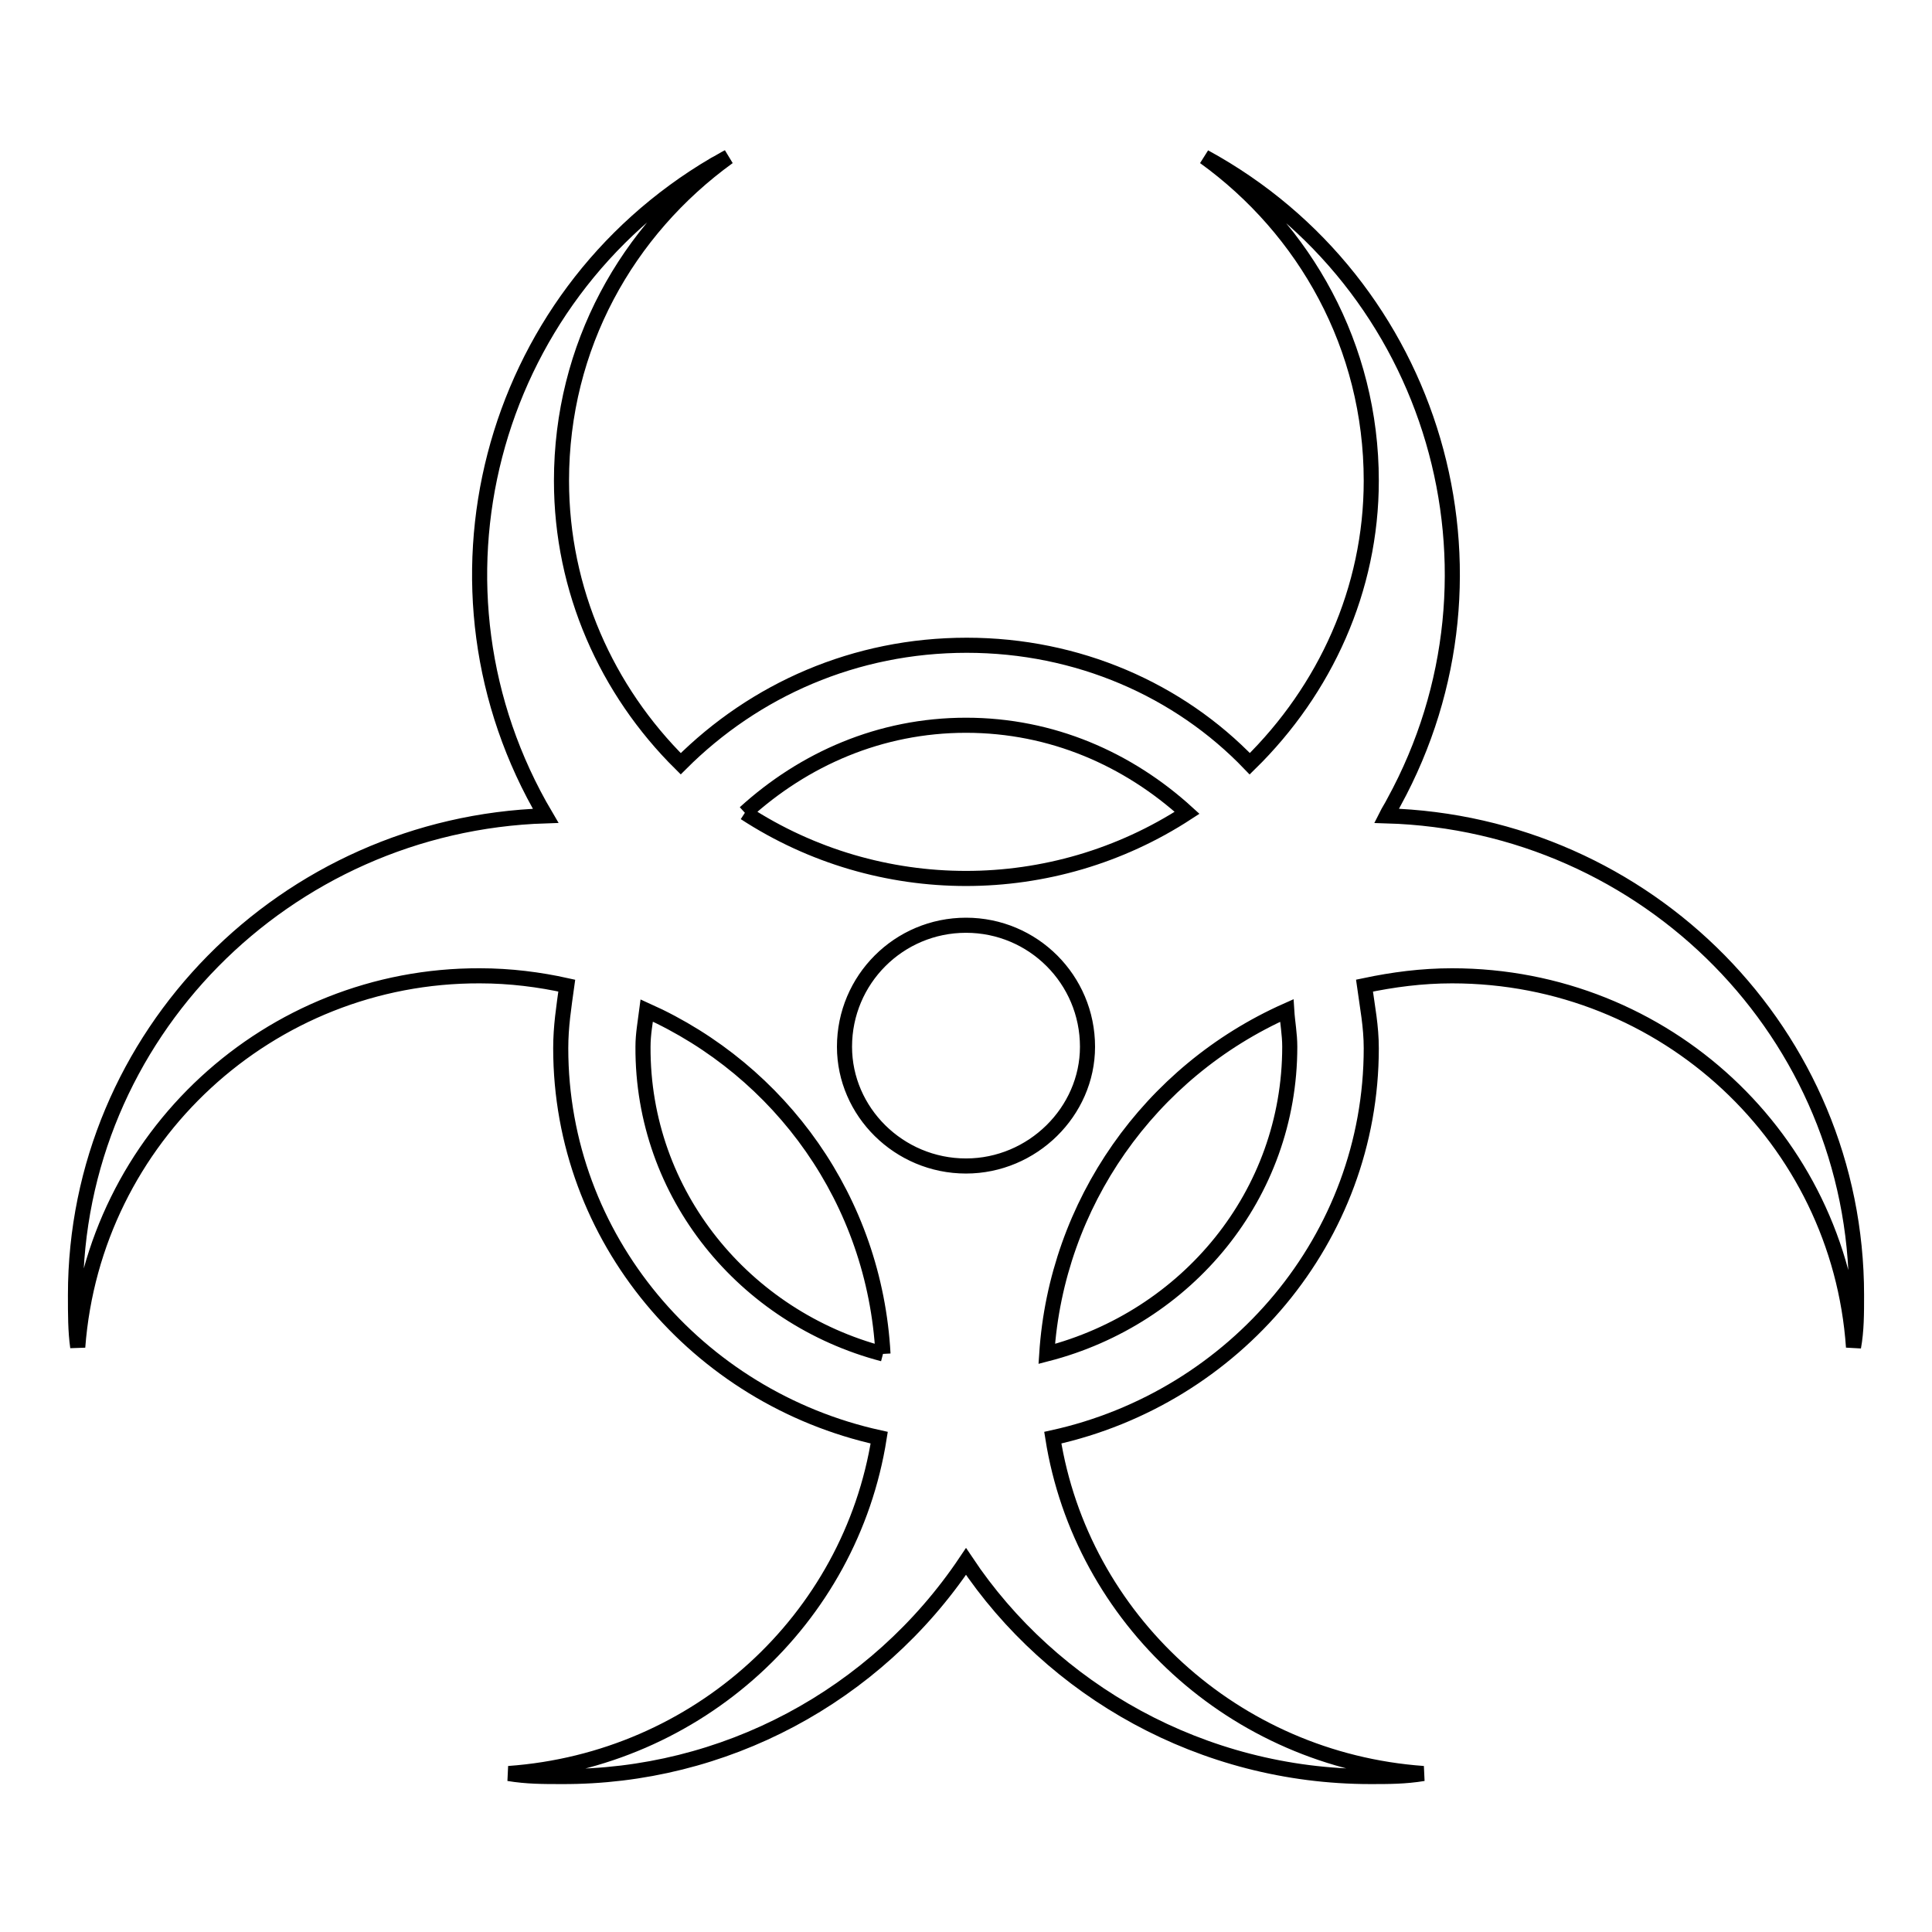 <?xml version="1.0" encoding="utf-8"?>
<!-- Svg Vector Icons : http://www.onlinewebfonts.com/icon -->
<!DOCTYPE svg PUBLIC "-//W3C//DTD SVG 1.1//EN" "http://www.w3.org/Graphics/SVG/1.1/DTD/svg11.dtd">
<svg version="1.1" xmlns="http://www.w3.org/2000/svg" xmlns:xlink="http://www.w3.org/1999/xlink" x="0px" y="0px" viewBox="0 0 256 256" enable-background="new 0 0 256 256" xml:space="preserve">
<g> <path stroke-width="2" fill-opacity="0" stroke="#000000"  d="M246,171.6c0,2.5,0,4.7-0.4,6.9c-1.9-27.5-24.9-49.2-53.2-49.2c-4,0-7.8,0.5-11.6,1.3 c0.4,2.9,0.9,5.4,0.9,8.3c0,25.2-18.1,46.3-42.2,51.6c3.8,24,24,42.7,49.1,44.5c-2.4,0.4-4.6,0.4-7,0.4 c-22.3,0-42.2-11.4-53.6-28.5c-12,17.9-32.1,28.6-53.6,28.5c-2.4,0-4.6,0-7-0.4c25.1-1.8,45.3-20.4,49.1-44.5 c-24.1-5.3-42.2-26.4-42.2-51.6c0-2.9,0.4-5.4,0.8-8.3c-3.6-0.8-7.5-1.3-11.5-1.3c-27.9-0.1-51.2,21.4-53.3,49.2 c-0.3-2.1-0.3-4.4-0.3-6.9c0-34.4,27.8-62.4,62.3-63.5c-17.7-30-7.7-68.6,22.4-86.3c0.6-0.3,1.2-0.7,1.8-1 c-13.4,9.7-22.1,25.1-22.1,42.9c0,14.5,6,27.8,15.8,37.5c9.8-9.8,23.1-15.7,37.9-15.7c14.7,0,28.1,5.9,37.5,15.7 c10-9.8,16.1-23.1,16.1-37.5c0-17.8-8.8-33.3-22.1-42.9c30.6,16.7,41.8,55,25.1,85.5c-0.3,0.6-0.7,1.2-1,1.8 C218.3,109.1,246,137.1,246,171.6 M98.7,107.7c17.8,11.6,40.8,11.6,58.6,0c-7.8-7.1-17.9-11.6-29.3-11.6S106.5,100.6,98.7,107.7  M128,154.5c8.8,0,16.1-7.2,16.1-15.8c0-8.9-7.2-16.1-16.1-16.1s-16.1,7.2-16.1,16.1C111.9,147.3,119.1,154.5,128,154.5 M117,179.4 c-1.1-20.3-13.5-37.5-31.3-45.5c-0.2,1.6-0.5,3.1-0.5,4.8C85.1,158.3,98.7,174.6,117,179.4 M170.5,133.9 c-18.2,8.1-30.5,25.6-31.8,45.5c18.6-4.8,32.2-21.1,32.2-40.7C170.9,137,170.6,135.5,170.5,133.9L170.5,133.9z"/></g>
</svg>